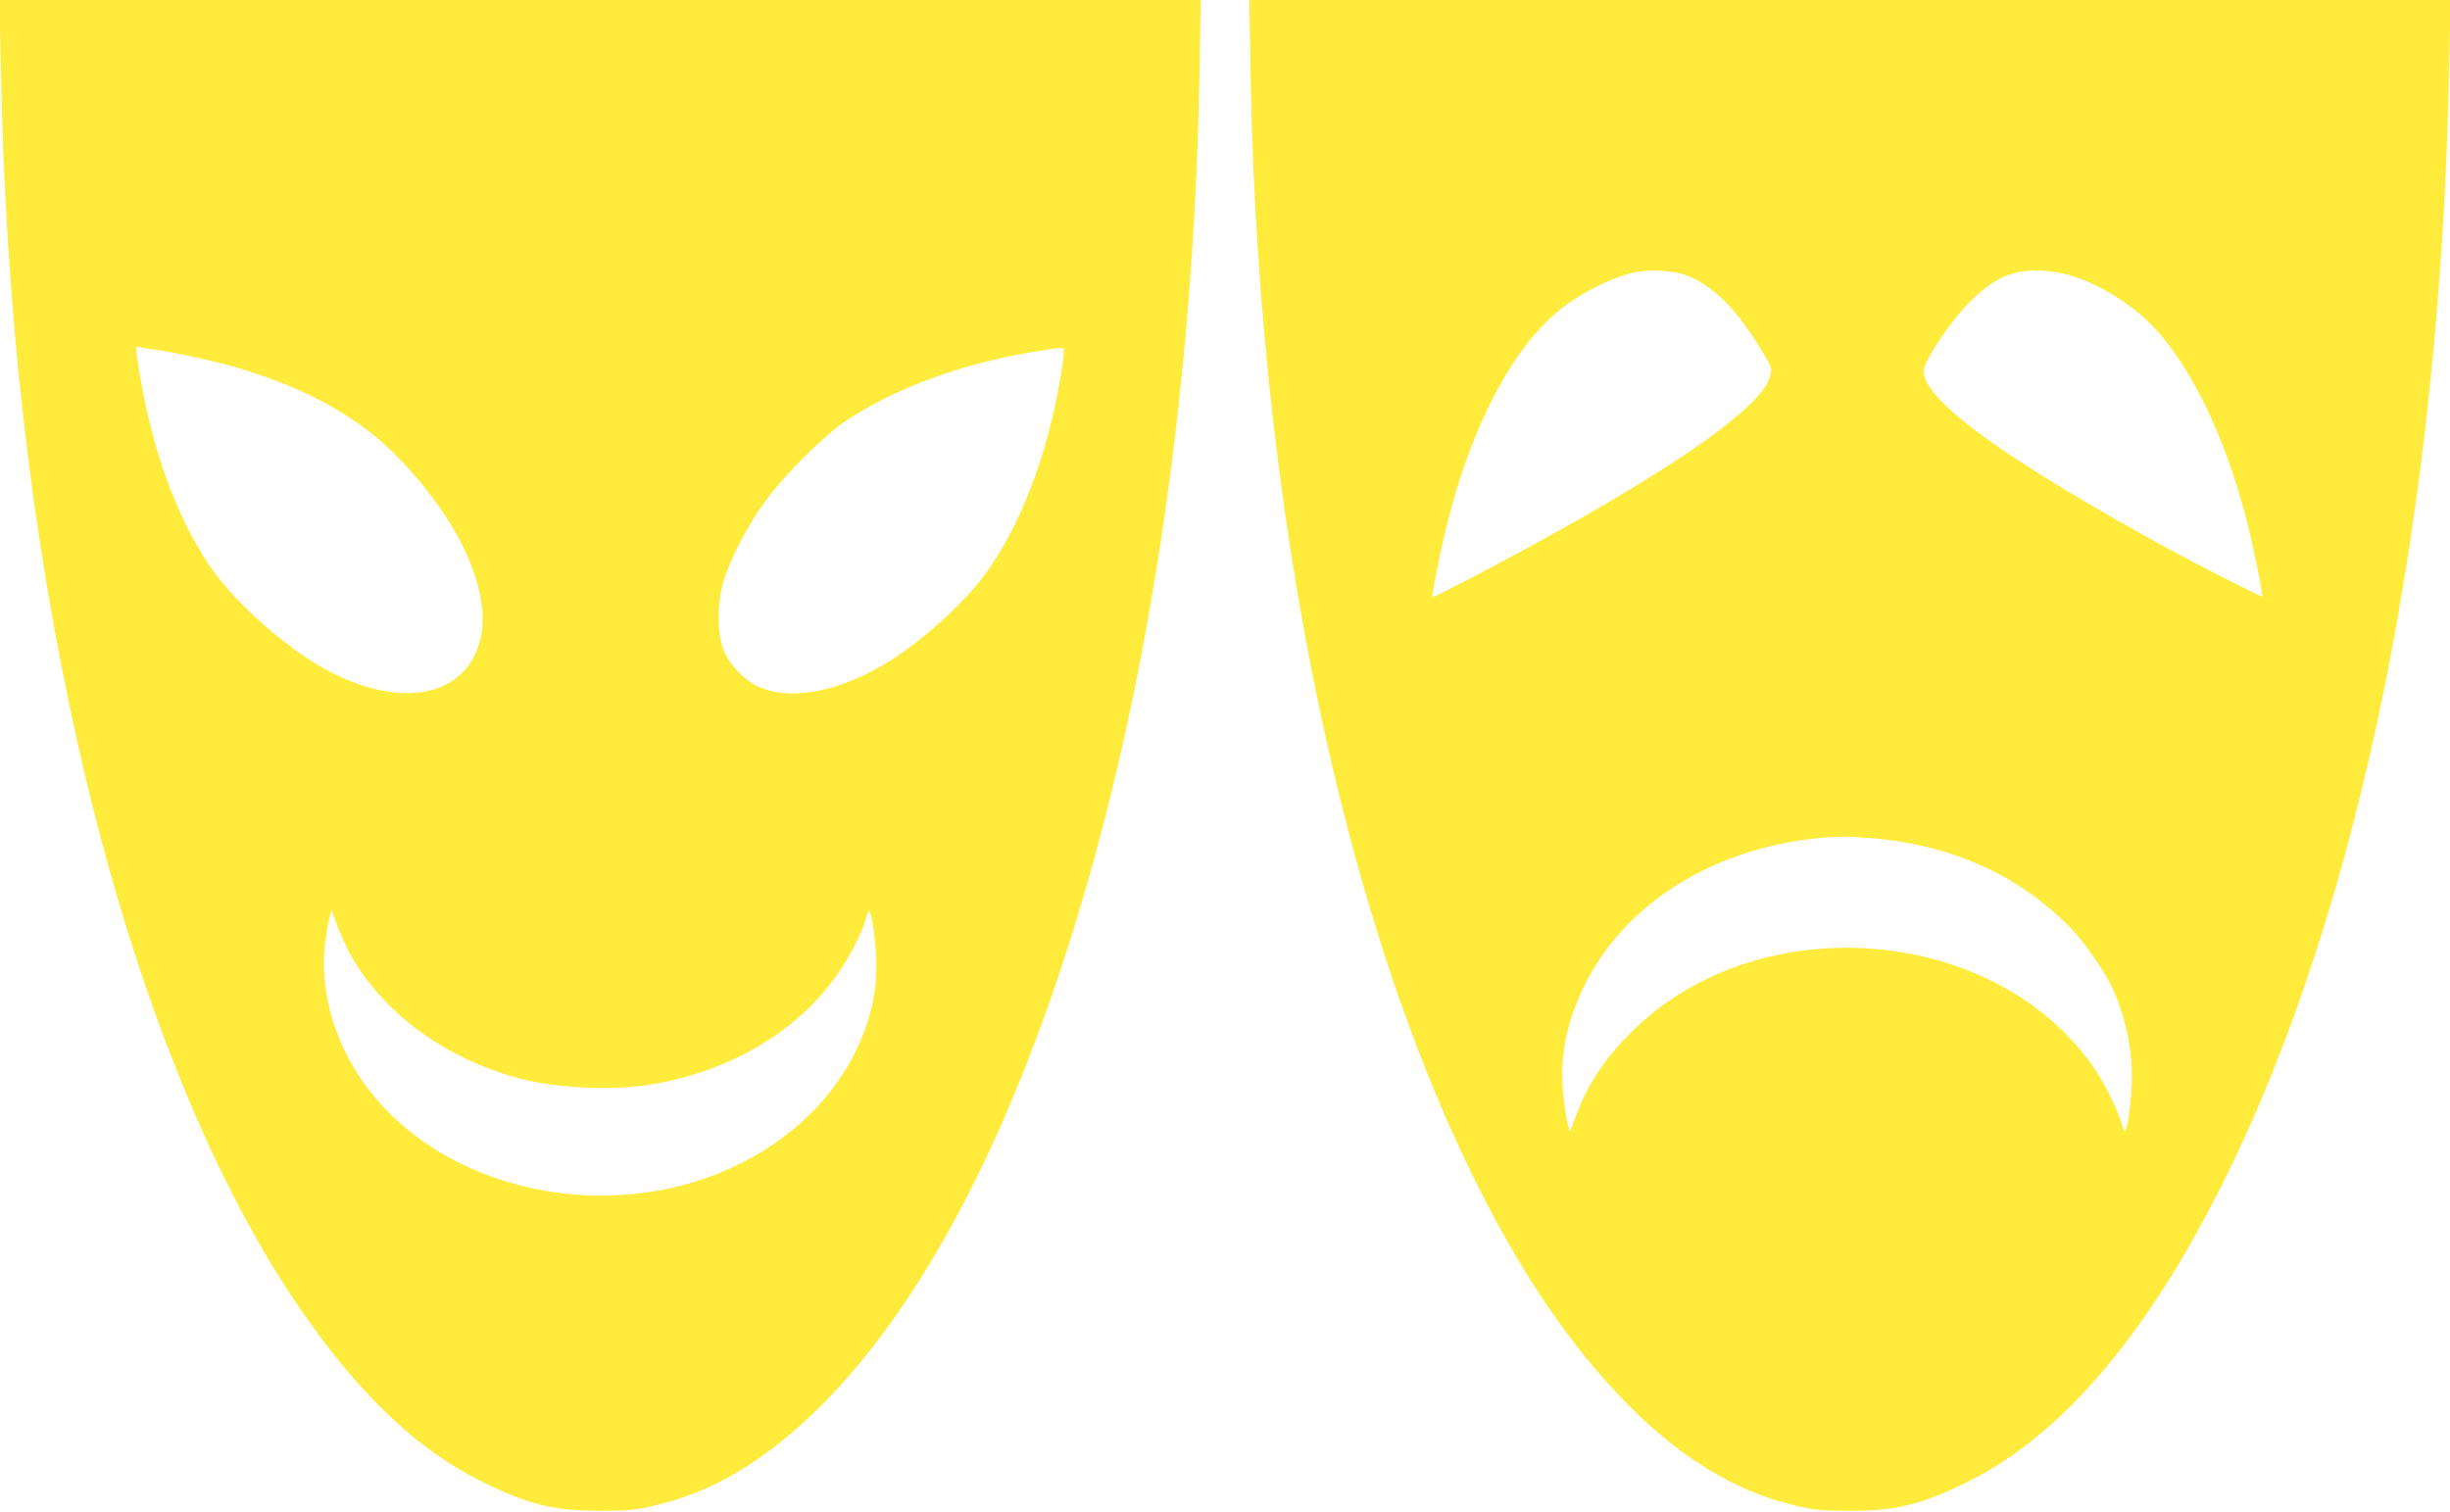 <?xml version="1.0" standalone="no"?>
<!DOCTYPE svg PUBLIC "-//W3C//DTD SVG 20010904//EN"
 "http://www.w3.org/TR/2001/REC-SVG-20010904/DTD/svg10.dtd">
<svg version="1.0" xmlns="http://www.w3.org/2000/svg"
 width="1280pt" height="790pt" viewBox="0 0 1280 790"
 preserveAspectRatio="xMidYMid meet">
<g transform="translate(0,790) scale(0.1,-0.1)"
fill="#ffeb3b" stroke="none">
<path d="M4 7554 c25 -1284 157 -2446 402 -3539 273 -1221 686 -2267 1170
-2965 305 -440 603 -723 939 -890 243 -121 380 -155 625 -154 142 0 181 4 277
27 128 29 263 80 373 140 556 301 1071 978 1483 1947 603 1420 958 3348 994
5403 l6 377 -3138 0 -3138 0 7 -346z m791 -1479 c103 -13 313 -58 440 -95 346
-101 621 -250 813 -439 351 -346 532 -744 456 -1002 -89 -299 -450 -347 -846
-112 -209 125 -455 352 -571 529 -164 247 -288 587 -352 961 -30 173 -30 176
-7 170 9 -3 40 -8 67 -12z m4745 -149 c-69 -410 -212 -782 -399 -1034 -104
-140 -310 -328 -476 -435 -269 -172 -534 -225 -710 -141 -70 32 -147 116 -176
192 -32 81 -33 234 -1 347 33 118 129 304 223 430 107 144 307 343 424 420
251 166 598 294 960 354 166 28 170 28 173 12 2 -7 -6 -73 -18 -145z m-3714
-3005 c168 -308 493 -549 884 -655 195 -52 495 -66 695 -32 416 71 766 279
974 581 60 86 126 215 143 279 7 25 15 46 18 46 12 0 31 -125 37 -235 9 -176
-25 -332 -109 -502 -170 -347 -526 -611 -956 -709 -642 -144 -1322 100 -1640
589 -137 212 -201 462 -174 685 6 53 17 115 23 137 l11 40 29 -79 c16 -43 45
-108 65 -145z"/>
<path d="M6533 7523 c45 -2551 580 -4881 1444 -6281 258 -419 576 -773 871
-970 183 -122 345 -195 535 -239 96 -23 135 -27 277 -27 245 -1 382 33 625
154 486 242 928 760 1324 1550 720 1438 1141 3511 1187 5844 l7 346 -3138 0
-3138 0 6 -377z m2278 -1062 c140 -53 261 -174 398 -401 44 -71 48 -84 41
-115 -4 -20 -16 -48 -26 -63 -130 -198 -673 -550 -1575 -1021 -86 -44 -159
-81 -162 -81 -7 0 -5 17 30 190 118 589 343 1065 613 1295 109 94 280 182 405
211 81 18 205 12 276 -15z m2025 -6 c166 -55 339 -171 449 -301 192 -225 354
-580 459 -999 34 -135 80 -365 74 -371 -5 -4 -335 164 -498 253 -848 465
-1270 772 -1270 924 0 52 141 263 244 364 128 127 226 168 377 161 57 -3 113
-14 165 -31z m-1042 -2936 c422 -37 785 -208 1048 -494 52 -57 147 -194 182
-263 79 -156 122 -360 113 -536 -6 -111 -25 -236 -37 -236 -3 0 -11 21 -18 47
-16 60 -88 204 -139 279 -509 744 -1729 852 -2399 212 -151 -145 -244 -282
-310 -457 l-32 -85 -11 40 c-6 21 -16 87 -23 146 -22 194 13 380 107 573 225
465 747 766 1355 784 25 0 99 -4 164 -10z"/>
</g>
</svg>
